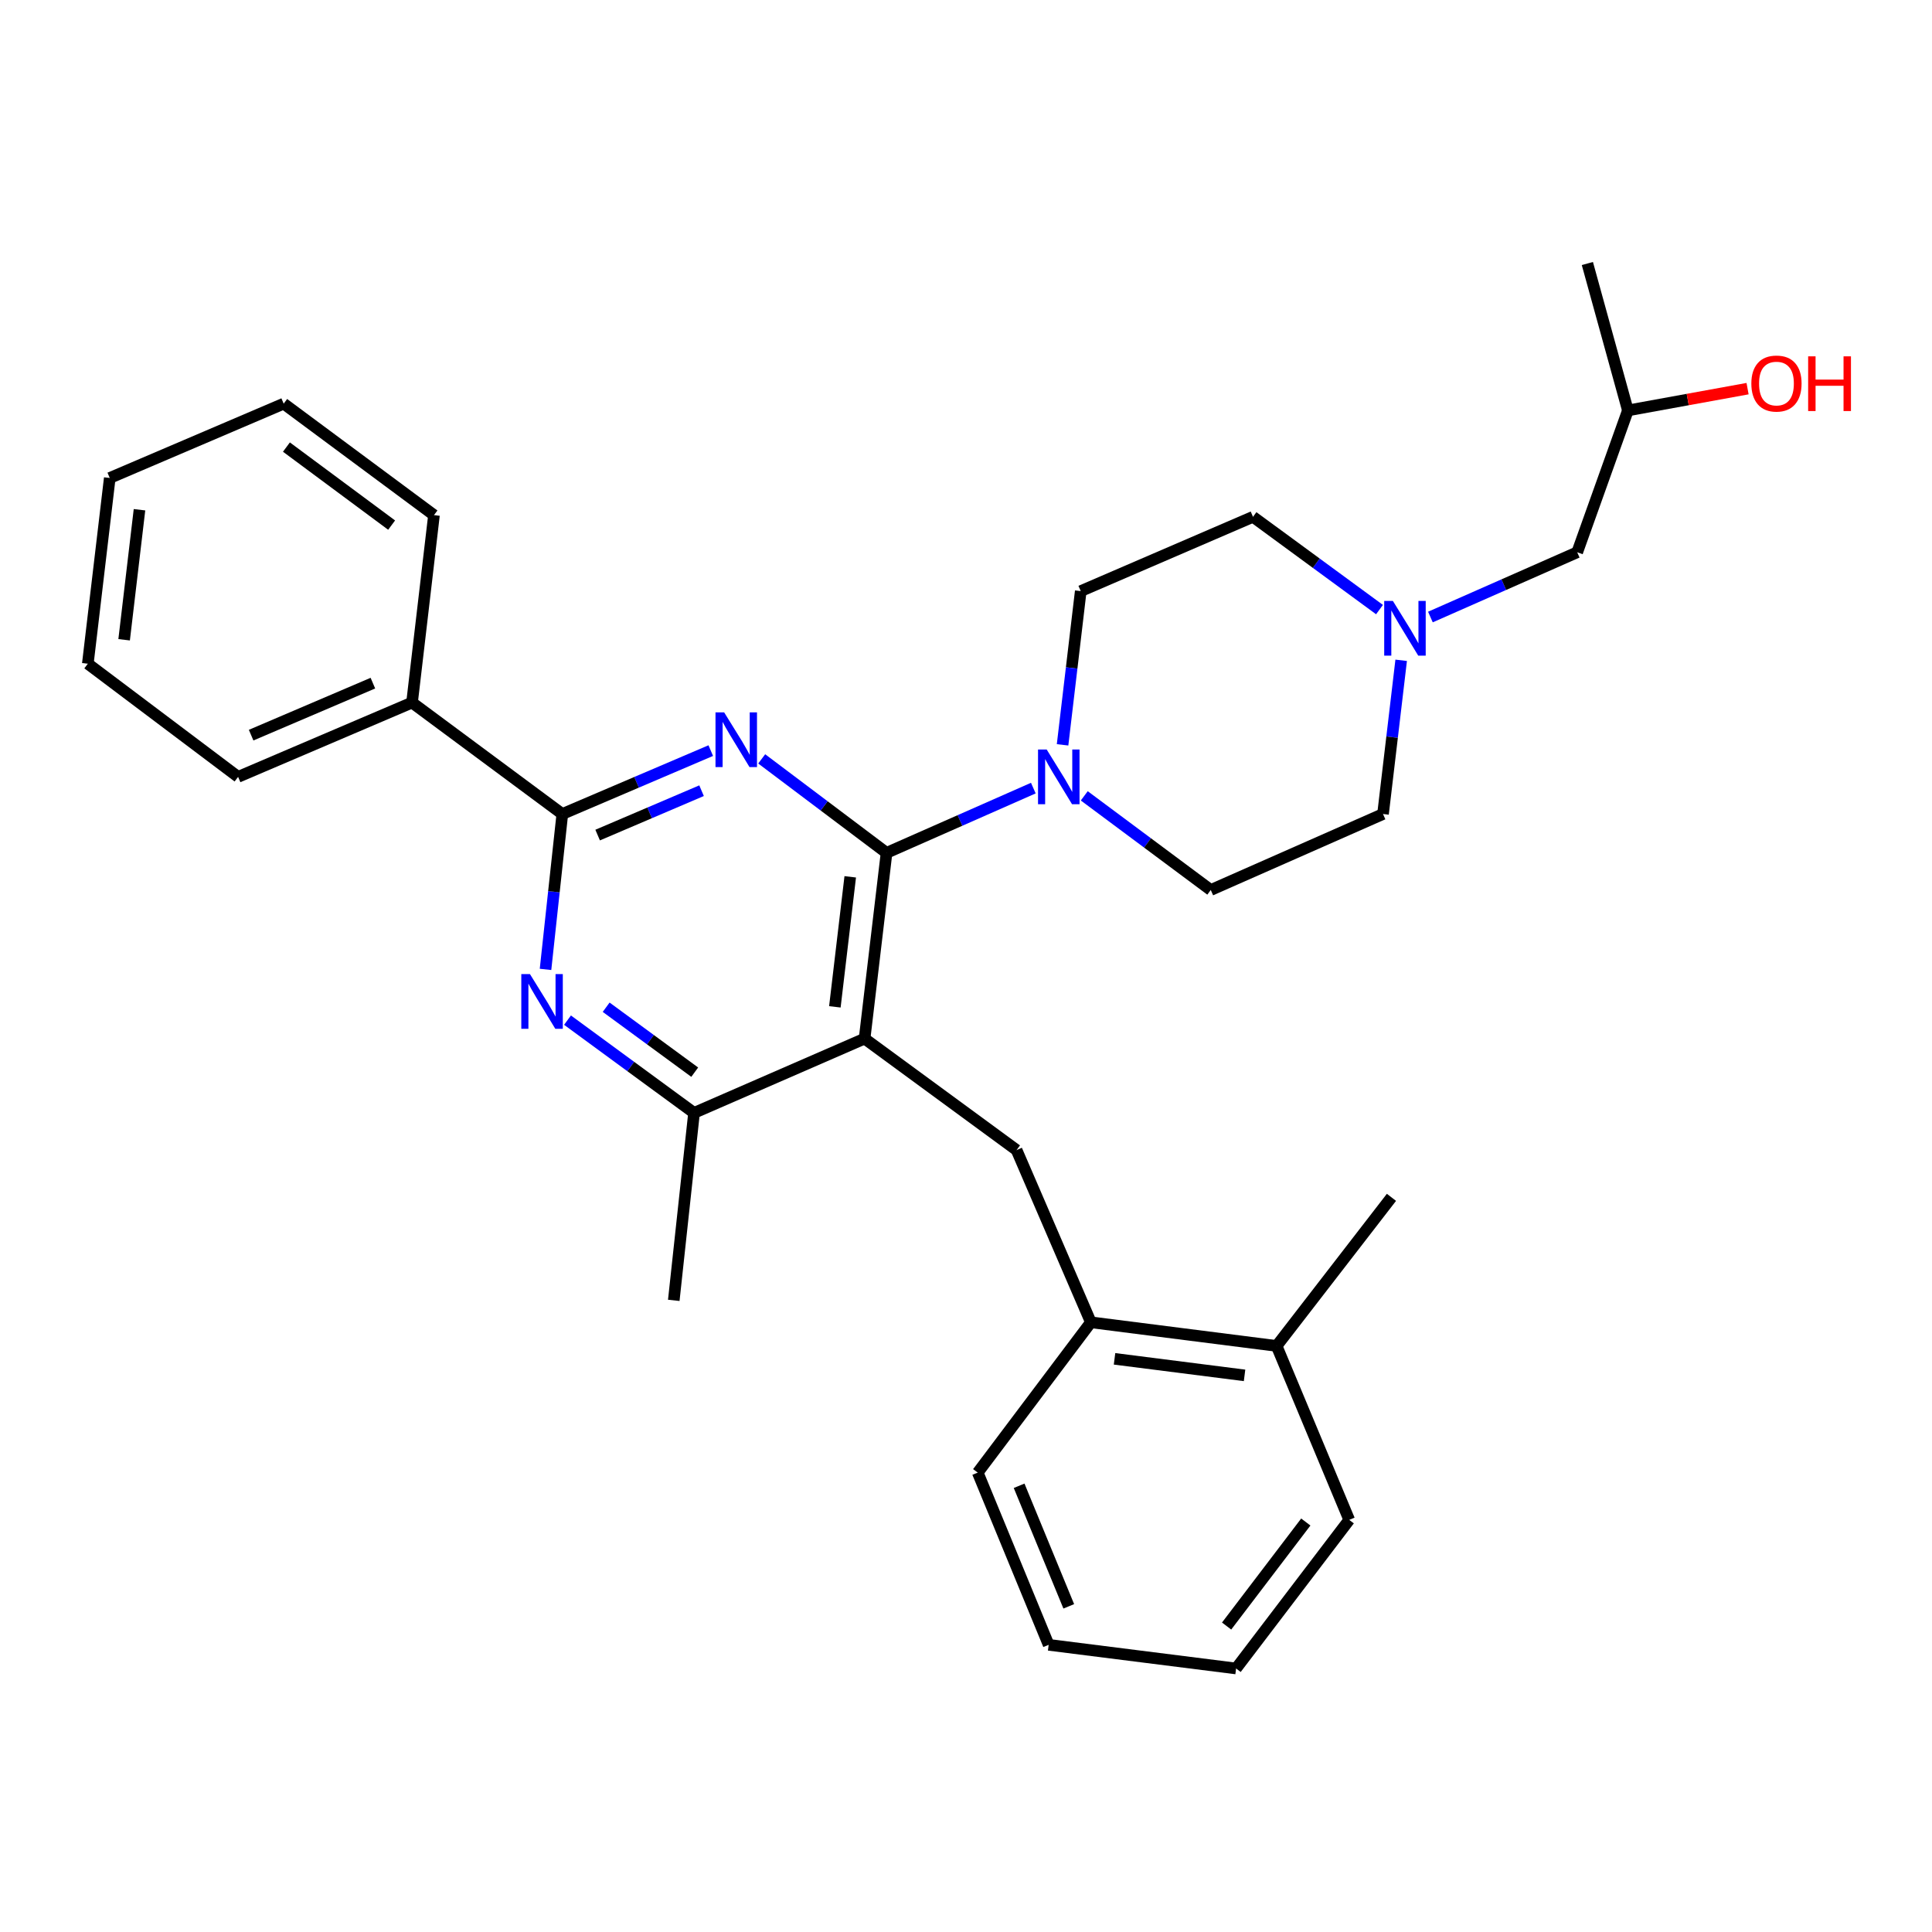 <?xml version='1.0' encoding='iso-8859-1'?>
<svg version='1.1' baseProfile='full'
              xmlns='http://www.w3.org/2000/svg'
                      xmlns:rdkit='http://www.rdkit.org/xml'
                      xmlns:xlink='http://www.w3.org/1999/xlink'
                  xml:space='preserve'
width='1000px' height='1000px' viewBox='0 0 1000 1000'>
<!-- END OF HEADER -->
<rect style='opacity:1.0;fill:#FFFFFF;stroke:none' width='1000' height='1000' x='0' y='0'> </rect>
<path class='bond-0' d='M 740.38,319.375 L 778.37,302.615' style='fill:none;fill-rule:evenodd;stroke:#0000FF;stroke-width:6px;stroke-linecap:butt;stroke-linejoin:miter;stroke-opacity:1' />
<path class='bond-0' d='M 778.37,302.615 L 816.359,285.855' style='fill:none;fill-rule:evenodd;stroke:#000000;stroke-width:6px;stroke-linecap:butt;stroke-linejoin:miter;stroke-opacity:1' />
<path class='bond-1' d='M 714.026,315.524 L 681.286,291.516' style='fill:none;fill-rule:evenodd;stroke:#0000FF;stroke-width:6px;stroke-linecap:butt;stroke-linejoin:miter;stroke-opacity:1' />
<path class='bond-1' d='M 681.286,291.516 L 648.547,267.508' style='fill:none;fill-rule:evenodd;stroke:#000000;stroke-width:6px;stroke-linecap:butt;stroke-linejoin:miter;stroke-opacity:1' />
<path class='bond-2' d='M 725.245,341.769 L 720.545,381.551' style='fill:none;fill-rule:evenodd;stroke:#0000FF;stroke-width:6px;stroke-linecap:butt;stroke-linejoin:miter;stroke-opacity:1' />
<path class='bond-2' d='M 720.545,381.551 L 715.846,421.333' style='fill:none;fill-rule:evenodd;stroke:#000000;stroke-width:6px;stroke-linecap:butt;stroke-linejoin:miter;stroke-opacity:1' />
<path class='bond-3' d='M 816.359,285.855 L 842.595,212.437' style='fill:none;fill-rule:evenodd;stroke:#000000;stroke-width:6px;stroke-linecap:butt;stroke-linejoin:miter;stroke-opacity:1' />
<path class='bond-4' d='M 842.595,212.437 L 873.567,206.799' style='fill:none;fill-rule:evenodd;stroke:#000000;stroke-width:6px;stroke-linecap:butt;stroke-linejoin:miter;stroke-opacity:1' />
<path class='bond-4' d='M 873.567,206.799 L 904.539,201.162' style='fill:none;fill-rule:evenodd;stroke:#FF0000;stroke-width:6px;stroke-linecap:butt;stroke-linejoin:miter;stroke-opacity:1' />
<path class='bond-5' d='M 842.595,212.437 L 821.618,136.399' style='fill:none;fill-rule:evenodd;stroke:#000000;stroke-width:6px;stroke-linecap:butt;stroke-linejoin:miter;stroke-opacity:1' />
<path class='bond-6' d='M 648.547,267.508 L 559.391,305.962' style='fill:none;fill-rule:evenodd;stroke:#000000;stroke-width:6px;stroke-linecap:butt;stroke-linejoin:miter;stroke-opacity:1' />
<path class='bond-7' d='M 559.391,305.962 L 554.687,345.744' style='fill:none;fill-rule:evenodd;stroke:#000000;stroke-width:6px;stroke-linecap:butt;stroke-linejoin:miter;stroke-opacity:1' />
<path class='bond-7' d='M 554.687,345.744 L 549.984,385.526' style='fill:none;fill-rule:evenodd;stroke:#0000FF;stroke-width:6px;stroke-linecap:butt;stroke-linejoin:miter;stroke-opacity:1' />
<path class='bond-8' d='M 561.215,411.926 L 593.953,436.296' style='fill:none;fill-rule:evenodd;stroke:#0000FF;stroke-width:6px;stroke-linecap:butt;stroke-linejoin:miter;stroke-opacity:1' />
<path class='bond-8' d='M 593.953,436.296 L 626.69,460.666' style='fill:none;fill-rule:evenodd;stroke:#000000;stroke-width:6px;stroke-linecap:butt;stroke-linejoin:miter;stroke-opacity:1' />
<path class='bond-9' d='M 534.847,407.92 L 496.862,424.68' style='fill:none;fill-rule:evenodd;stroke:#0000FF;stroke-width:6px;stroke-linecap:butt;stroke-linejoin:miter;stroke-opacity:1' />
<path class='bond-9' d='M 496.862,424.68 L 458.877,441.439' style='fill:none;fill-rule:evenodd;stroke:#000000;stroke-width:6px;stroke-linecap:butt;stroke-linejoin:miter;stroke-opacity:1' />
<path class='bond-10' d='M 626.69,460.666 L 715.846,421.333' style='fill:none;fill-rule:evenodd;stroke:#000000;stroke-width:6px;stroke-linecap:butt;stroke-linejoin:miter;stroke-opacity:1' />
<path class='bond-11' d='M 526.177,595.274 L 564.631,684.42' style='fill:none;fill-rule:evenodd;stroke:#000000;stroke-width:6px;stroke-linecap:butt;stroke-linejoin:miter;stroke-opacity:1' />
<path class='bond-12' d='M 526.177,595.274 L 447.509,537.584' style='fill:none;fill-rule:evenodd;stroke:#000000;stroke-width:6px;stroke-linecap:butt;stroke-linejoin:miter;stroke-opacity:1' />
<path class='bond-13' d='M 447.509,537.584 L 359.234,576.038' style='fill:none;fill-rule:evenodd;stroke:#000000;stroke-width:6px;stroke-linecap:butt;stroke-linejoin:miter;stroke-opacity:1' />
<path class='bond-14' d='M 447.509,537.584 L 458.877,441.439' style='fill:none;fill-rule:evenodd;stroke:#000000;stroke-width:6px;stroke-linecap:butt;stroke-linejoin:miter;stroke-opacity:1' />
<path class='bond-14' d='M 432.124,521.141 L 440.082,453.84' style='fill:none;fill-rule:evenodd;stroke:#000000;stroke-width:6px;stroke-linecap:butt;stroke-linejoin:miter;stroke-opacity:1' />
<path class='bond-15' d='M 293.745,528.02 L 326.49,552.029' style='fill:none;fill-rule:evenodd;stroke:#0000FF;stroke-width:6px;stroke-linecap:butt;stroke-linejoin:miter;stroke-opacity:1' />
<path class='bond-15' d='M 326.49,552.029 L 359.234,576.038' style='fill:none;fill-rule:evenodd;stroke:#000000;stroke-width:6px;stroke-linecap:butt;stroke-linejoin:miter;stroke-opacity:1' />
<path class='bond-15' d='M 313.745,521.344 L 336.666,538.15' style='fill:none;fill-rule:evenodd;stroke:#0000FF;stroke-width:6px;stroke-linecap:butt;stroke-linejoin:miter;stroke-opacity:1' />
<path class='bond-15' d='M 336.666,538.15 L 359.587,554.957' style='fill:none;fill-rule:evenodd;stroke:#000000;stroke-width:6px;stroke-linecap:butt;stroke-linejoin:miter;stroke-opacity:1' />
<path class='bond-16' d='M 282.361,501.757 L 286.708,461.545' style='fill:none;fill-rule:evenodd;stroke:#0000FF;stroke-width:6px;stroke-linecap:butt;stroke-linejoin:miter;stroke-opacity:1' />
<path class='bond-16' d='M 286.708,461.545 L 291.055,421.333' style='fill:none;fill-rule:evenodd;stroke:#000000;stroke-width:6px;stroke-linecap:butt;stroke-linejoin:miter;stroke-opacity:1' />
<path class='bond-17' d='M 359.234,576.038 L 348.745,673.062' style='fill:none;fill-rule:evenodd;stroke:#000000;stroke-width:6px;stroke-linecap:butt;stroke-linejoin:miter;stroke-opacity:1' />
<path class='bond-18' d='M 458.877,441.439 L 426.566,417.118' style='fill:none;fill-rule:evenodd;stroke:#000000;stroke-width:6px;stroke-linecap:butt;stroke-linejoin:miter;stroke-opacity:1' />
<path class='bond-18' d='M 426.566,417.118 L 394.255,392.796' style='fill:none;fill-rule:evenodd;stroke:#0000FF;stroke-width:6px;stroke-linecap:butt;stroke-linejoin:miter;stroke-opacity:1' />
<path class='bond-19' d='M 367.893,388.512 L 329.474,404.922' style='fill:none;fill-rule:evenodd;stroke:#0000FF;stroke-width:6px;stroke-linecap:butt;stroke-linejoin:miter;stroke-opacity:1' />
<path class='bond-19' d='M 329.474,404.922 L 291.055,421.333' style='fill:none;fill-rule:evenodd;stroke:#000000;stroke-width:6px;stroke-linecap:butt;stroke-linejoin:miter;stroke-opacity:1' />
<path class='bond-19' d='M 363.127,409.261 L 336.234,420.749' style='fill:none;fill-rule:evenodd;stroke:#0000FF;stroke-width:6px;stroke-linecap:butt;stroke-linejoin:miter;stroke-opacity:1' />
<path class='bond-19' d='M 336.234,420.749 L 309.341,432.236' style='fill:none;fill-rule:evenodd;stroke:#000000;stroke-width:6px;stroke-linecap:butt;stroke-linejoin:miter;stroke-opacity:1' />
<path class='bond-20' d='M 291.055,421.333 L 213.267,363.652' style='fill:none;fill-rule:evenodd;stroke:#000000;stroke-width:6px;stroke-linecap:butt;stroke-linejoin:miter;stroke-opacity:1' />
<path class='bond-21' d='M 213.267,363.652 L 123.242,402.106' style='fill:none;fill-rule:evenodd;stroke:#000000;stroke-width:6px;stroke-linecap:butt;stroke-linejoin:miter;stroke-opacity:1' />
<path class='bond-21' d='M 193.004,353.594 L 129.986,380.512' style='fill:none;fill-rule:evenodd;stroke:#000000;stroke-width:6px;stroke-linecap:butt;stroke-linejoin:miter;stroke-opacity:1' />
<path class='bond-22' d='M 213.267,363.652 L 224.626,266.628' style='fill:none;fill-rule:evenodd;stroke:#000000;stroke-width:6px;stroke-linecap:butt;stroke-linejoin:miter;stroke-opacity:1' />
<path class='bond-23' d='M 123.242,402.106 L 45.455,343.545' style='fill:none;fill-rule:evenodd;stroke:#000000;stroke-width:6px;stroke-linecap:butt;stroke-linejoin:miter;stroke-opacity:1' />
<path class='bond-24' d='M 224.626,266.628 L 146.838,208.928' style='fill:none;fill-rule:evenodd;stroke:#000000;stroke-width:6px;stroke-linecap:butt;stroke-linejoin:miter;stroke-opacity:1' />
<path class='bond-24' d='M 202.705,271.795 L 148.254,231.405' style='fill:none;fill-rule:evenodd;stroke:#000000;stroke-width:6px;stroke-linecap:butt;stroke-linejoin:miter;stroke-opacity:1' />
<path class='bond-25' d='M 564.631,684.42 L 660.775,696.658' style='fill:none;fill-rule:evenodd;stroke:#000000;stroke-width:6px;stroke-linecap:butt;stroke-linejoin:miter;stroke-opacity:1' />
<path class='bond-25' d='M 576.879,703.328 L 644.18,711.894' style='fill:none;fill-rule:evenodd;stroke:#000000;stroke-width:6px;stroke-linecap:butt;stroke-linejoin:miter;stroke-opacity:1' />
<path class='bond-26' d='M 564.631,684.42 L 506.07,762.217' style='fill:none;fill-rule:evenodd;stroke:#000000;stroke-width:6px;stroke-linecap:butt;stroke-linejoin:miter;stroke-opacity:1' />
<path class='bond-27' d='M 660.775,696.658 L 720.215,619.741' style='fill:none;fill-rule:evenodd;stroke:#000000;stroke-width:6px;stroke-linecap:butt;stroke-linejoin:miter;stroke-opacity:1' />
<path class='bond-28' d='M 660.775,696.658 L 698.359,786.684' style='fill:none;fill-rule:evenodd;stroke:#000000;stroke-width:6px;stroke-linecap:butt;stroke-linejoin:miter;stroke-opacity:1' />
<path class='bond-29' d='M 698.359,786.684 L 639.798,863.601' style='fill:none;fill-rule:evenodd;stroke:#000000;stroke-width:6px;stroke-linecap:butt;stroke-linejoin:miter;stroke-opacity:1' />
<path class='bond-29' d='M 675.882,787.796 L 634.89,841.638' style='fill:none;fill-rule:evenodd;stroke:#000000;stroke-width:6px;stroke-linecap:butt;stroke-linejoin:miter;stroke-opacity:1' />
<path class='bond-30' d='M 506.07,762.217 L 542.784,851.363' style='fill:none;fill-rule:evenodd;stroke:#000000;stroke-width:6px;stroke-linecap:butt;stroke-linejoin:miter;stroke-opacity:1' />
<path class='bond-30' d='M 527.49,769.036 L 553.19,831.438' style='fill:none;fill-rule:evenodd;stroke:#000000;stroke-width:6px;stroke-linecap:butt;stroke-linejoin:miter;stroke-opacity:1' />
<path class='bond-31' d='M 639.798,863.601 L 542.784,851.363' style='fill:none;fill-rule:evenodd;stroke:#000000;stroke-width:6px;stroke-linecap:butt;stroke-linejoin:miter;stroke-opacity:1' />
<path class='bond-32' d='M 45.455,343.545 L 56.813,247.401' style='fill:none;fill-rule:evenodd;stroke:#000000;stroke-width:6px;stroke-linecap:butt;stroke-linejoin:miter;stroke-opacity:1' />
<path class='bond-32' d='M 64.249,331.143 L 72.2,263.842' style='fill:none;fill-rule:evenodd;stroke:#000000;stroke-width:6px;stroke-linecap:butt;stroke-linejoin:miter;stroke-opacity:1' />
<path class='bond-33' d='M 146.838,208.928 L 56.813,247.401' style='fill:none;fill-rule:evenodd;stroke:#000000;stroke-width:6px;stroke-linecap:butt;stroke-linejoin:miter;stroke-opacity:1' />
<path  class='atom-0' d='M 720.944 311.029
L 730.224 326.029
Q 731.144 327.509, 732.624 330.189
Q 734.104 332.869, 734.184 333.029
L 734.184 311.029
L 737.944 311.029
L 737.944 339.349
L 734.064 339.349
L 724.104 322.949
Q 722.944 321.029, 721.704 318.829
Q 720.504 316.629, 720.144 315.949
L 720.144 339.349
L 716.464 339.349
L 716.464 311.029
L 720.944 311.029
' fill='#0000FF'/>
<path  class='atom-3' d='M 906.493 198.52
Q 906.493 191.72, 909.853 187.92
Q 913.213 184.12, 919.493 184.12
Q 925.773 184.12, 929.133 187.92
Q 932.493 191.72, 932.493 198.52
Q 932.493 205.4, 929.093 209.32
Q 925.693 213.2, 919.493 213.2
Q 913.253 213.2, 909.853 209.32
Q 906.493 205.44, 906.493 198.52
M 919.493 210
Q 923.813 210, 926.133 207.12
Q 928.493 204.2, 928.493 198.52
Q 928.493 192.96, 926.133 190.16
Q 923.813 187.32, 919.493 187.32
Q 915.173 187.32, 912.813 190.12
Q 910.493 192.92, 910.493 198.52
Q 910.493 204.24, 912.813 207.12
Q 915.173 210, 919.493 210
' fill='#FF0000'/>
<path  class='atom-3' d='M 935.893 184.44
L 939.733 184.44
L 939.733 196.48
L 954.213 196.48
L 954.213 184.44
L 958.053 184.44
L 958.053 212.76
L 954.213 212.76
L 954.213 199.68
L 939.733 199.68
L 939.733 212.76
L 935.893 212.76
L 935.893 184.44
' fill='#FF0000'/>
<path  class='atom-6' d='M 541.763 387.946
L 551.043 402.946
Q 551.963 404.426, 553.443 407.106
Q 554.923 409.786, 555.003 409.946
L 555.003 387.946
L 558.763 387.946
L 558.763 416.266
L 554.883 416.266
L 544.923 399.866
Q 543.763 397.946, 542.523 395.746
Q 541.323 393.546, 540.963 392.866
L 540.963 416.266
L 537.283 416.266
L 537.283 387.946
L 541.763 387.946
' fill='#0000FF'/>
<path  class='atom-12' d='M 274.307 504.197
L 283.587 519.197
Q 284.507 520.677, 285.987 523.357
Q 287.467 526.037, 287.547 526.197
L 287.547 504.197
L 291.307 504.197
L 291.307 532.517
L 287.427 532.517
L 277.467 516.117
Q 276.307 514.197, 275.067 511.997
Q 273.867 509.797, 273.507 509.117
L 273.507 532.517
L 269.827 532.517
L 269.827 504.197
L 274.307 504.197
' fill='#0000FF'/>
<path  class='atom-15' d='M 374.82 368.719
L 384.1 383.719
Q 385.02 385.199, 386.5 387.879
Q 387.98 390.559, 388.06 390.719
L 388.06 368.719
L 391.82 368.719
L 391.82 397.039
L 387.94 397.039
L 377.98 380.639
Q 376.82 378.719, 375.58 376.519
Q 374.38 374.319, 374.02 373.639
L 374.02 397.039
L 370.34 397.039
L 370.34 368.719
L 374.82 368.719
' fill='#0000FF'/>
</svg>
